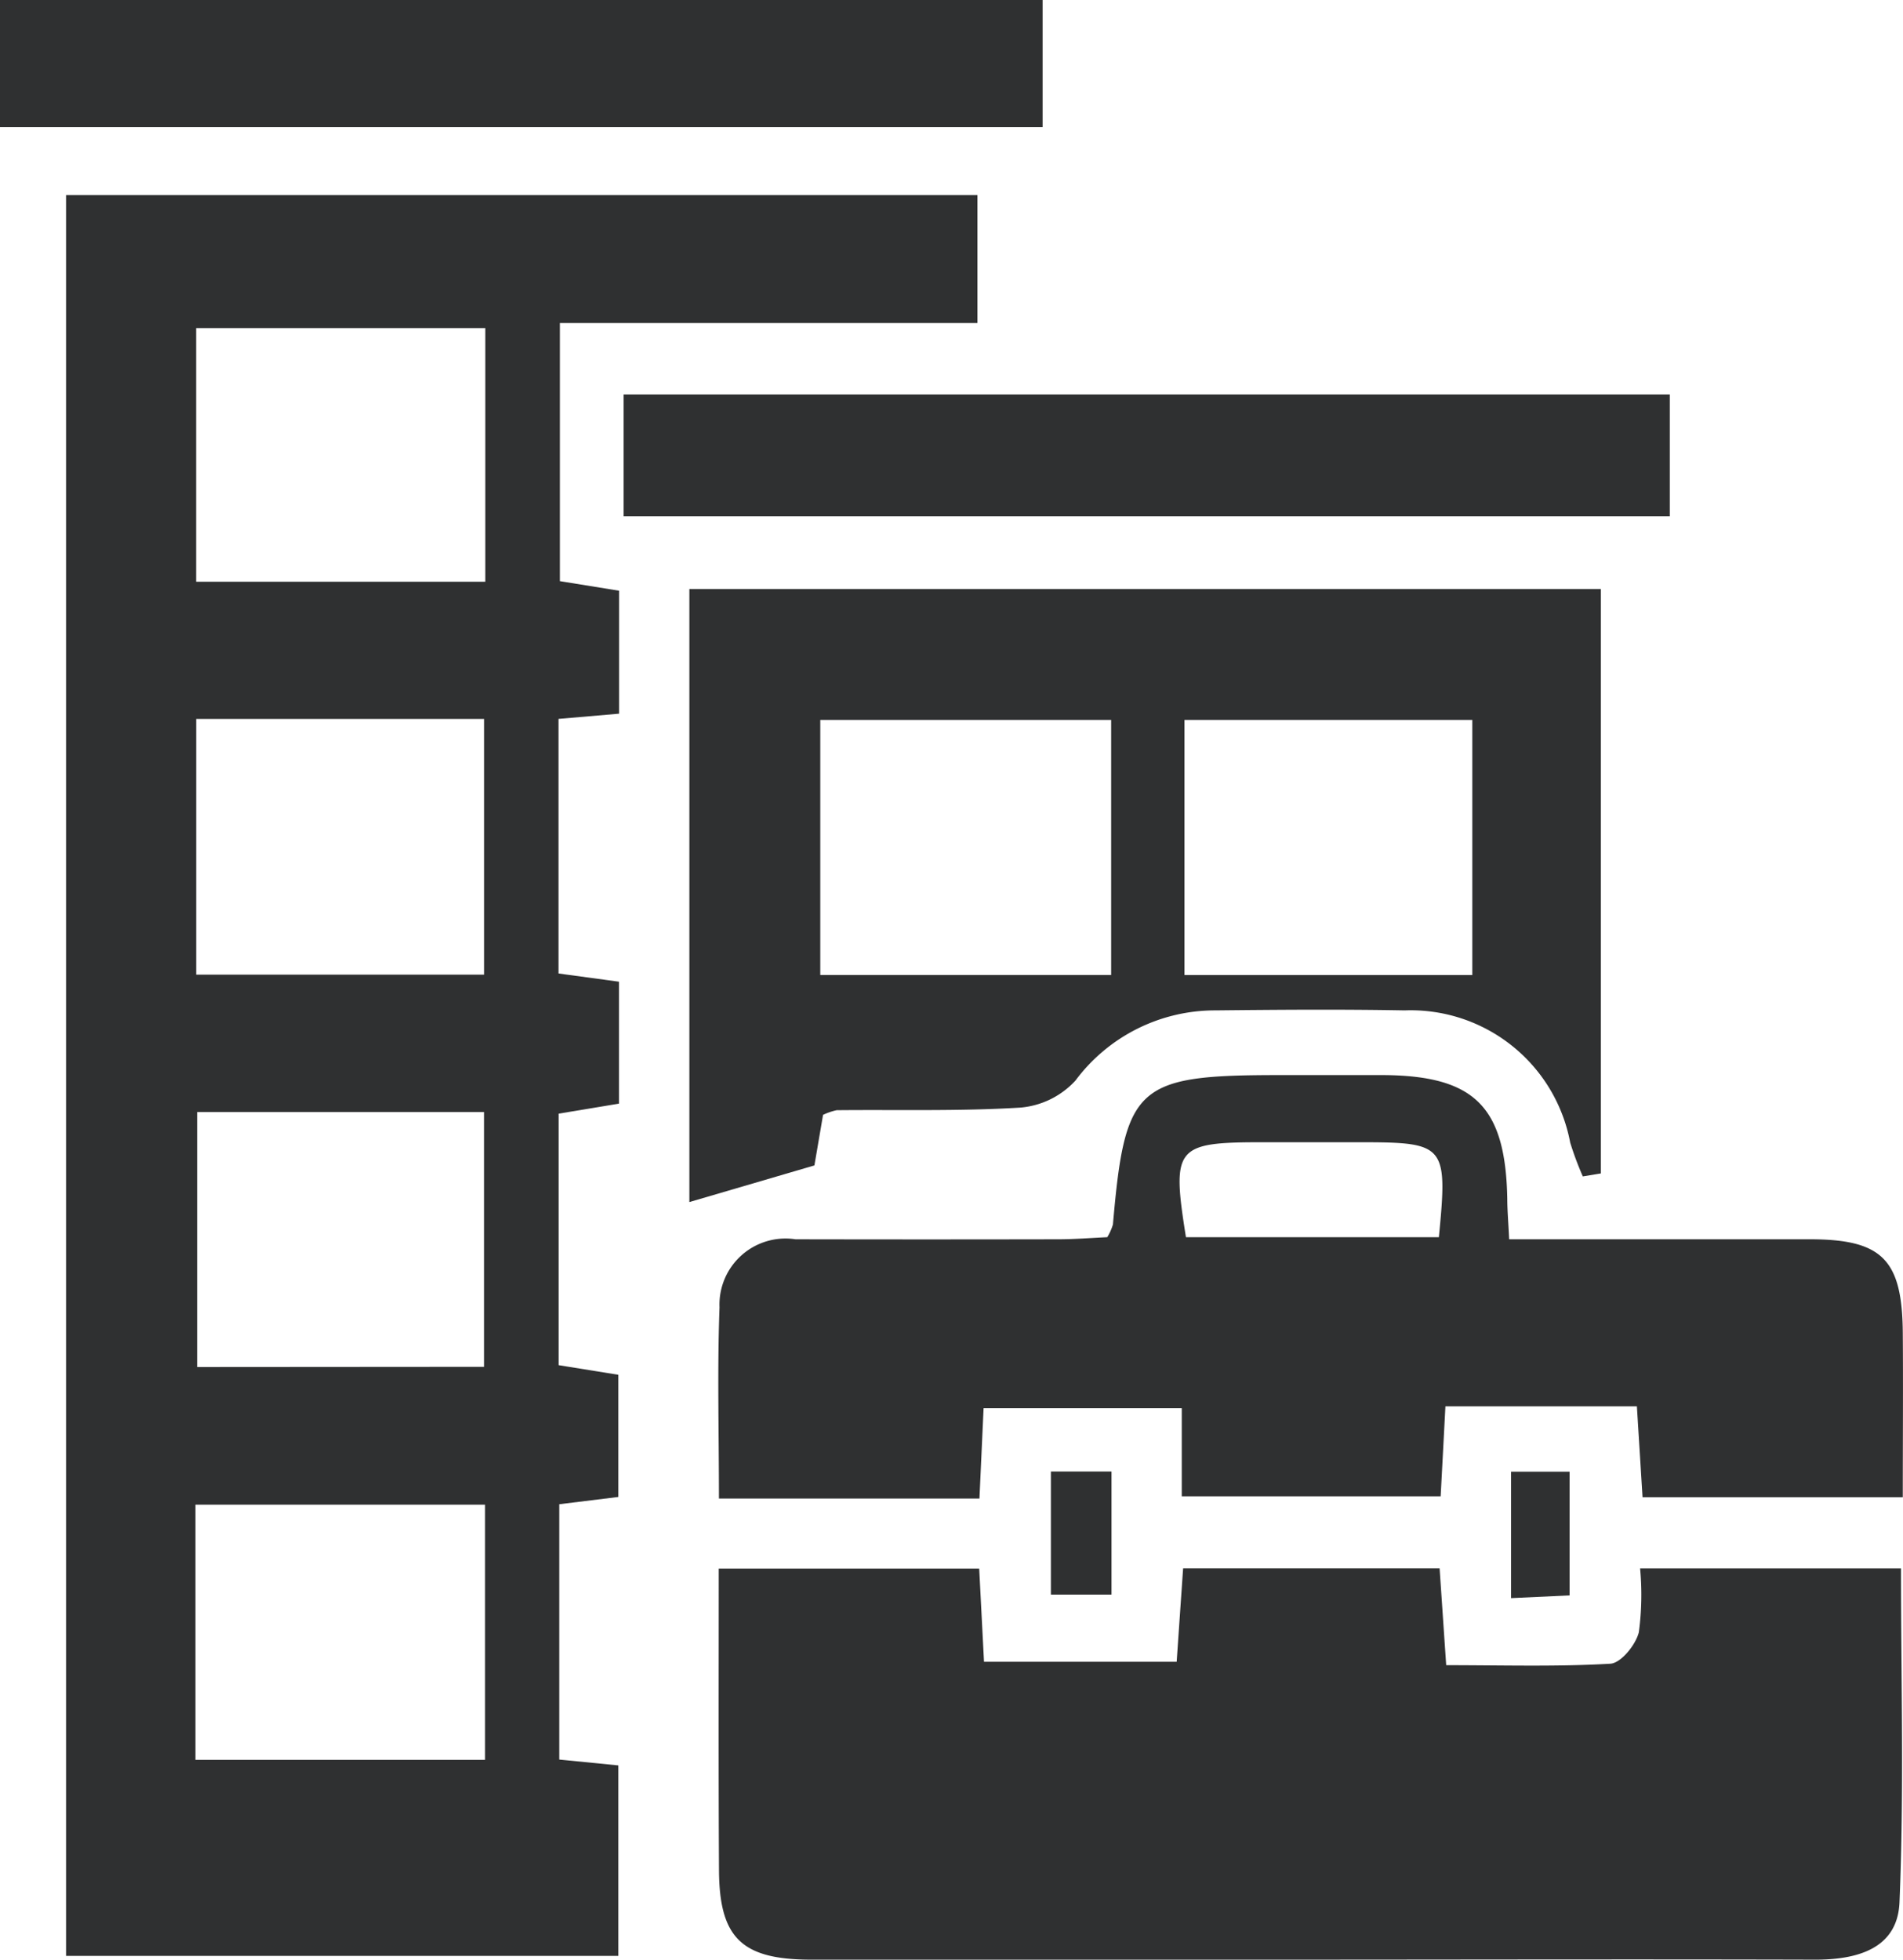 <svg xmlns="http://www.w3.org/2000/svg" width="36.356" height="37.443" viewBox="0 0 36.356 37.443">
  <g id="Group_410" data-name="Group 410" transform="translate(-677.874 34.992)">
    <path id="Path_976" data-name="Path 976" d="M684.157-16.43h17.411v2.443h-7.977v4.932l1.132.183v2.349l-1.158.1v4.864l1.156.157V.927l-1.154.192V5.924l1.141.184V8.442l-1.129.139v4.878l1.129.112v3.639H684.157Zm2.486,10.008v4.885h5.5V-6.422Zm-.014,19.887h5.533V8.589h-5.533Zm.013-22.509h5.525v-4.845h-5.525Zm5.5,15V1.087h-5.481V5.96Z" transform="translate(-5.021 -14.834)" fill="#2f3031"/>
    <path id="Path_977" data-name="Path 977" d="M746.224,114.184H751.2l.092,1.781h3.681c.04-.588.08-1.164.123-1.786h4.9c.041.6.08,1.18.126,1.851,1.08,0,2.111.032,3.137-.028.2-.012.483-.358.543-.6a5.348,5.348,0,0,0,.024-1.222h4.985c0,2.152.06,4.27-.029,6.382-.038.893-.821,1.1-1.636,1.094-3.51-.01-7.021,0-10.531,0-2.875,0-5.75,0-8.625,0-1.332,0-1.755-.419-1.761-1.715C746.218,118.047,746.224,116.157,746.224,114.184Z" transform="translate(-54.619 -119.208)" fill="#2f3031"/>
    <path id="Path_978" data-name="Path 978" d="M760.511,32.257a6.125,6.125,0,0,1-.241-.646,3.1,3.1,0,0,0-3.163-2.526c-1.2-.022-2.41-.013-3.615,0a3.325,3.325,0,0,0-2.675,1.342,1.614,1.614,0,0,1-1.048.515c-1.167.072-2.341.038-3.512.05a1.161,1.161,0,0,0-.261.089l-.165.966-2.389.7V21.034h17.414V32.2ZM751.5,23.535h-5.557v4.874H751.5Zm6.9,0H752.9v4.875H758.4Z" transform="translate(-52.398 -44.773)" fill="#2f3031"/>
    <path id="Path_979" data-name="Path 979" d="M746.207,75.366c0-1.271-.033-2.464.011-3.653a1.262,1.262,0,0,1,1.451-1.3q2.507.005,5.014,0c.325,0,.65-.027.943-.04a1.049,1.049,0,0,0,.108-.242c.231-2.659.448-2.855,3.178-2.855.668,0,1.337,0,2.005,0,1.73.016,2.316.607,2.351,2.356,0,.225.02.45.036.781,1.949,0,3.845,0,5.74,0,1.387,0,1.769.386,1.78,1.788.008,1.025,0,2.05,0,3.14h-4.972l-.108-1.736h-3.658c-.028.535-.057,1.085-.091,1.719h-4.946V73.64h-3.786l-.079,1.726Zm13.754-4.993c.171-1.757.124-1.812-1.474-1.814h-1.9c-1.657,0-1.733.093-1.458,1.814Z" transform="translate(-54.598 -81.728)" fill="#2f3031"/>
    <path id="Path_980" data-name="Path 980" d="M697.793-32.564H677.874v-2.428h19.919Z" fill="#2f3031"/>
    <path id="Path_981" data-name="Path 981" d="M737.188,4.864V2.539h19.987V4.864Z" transform="translate(-47.4 -29.993)" fill="#2f3031"/>
    <path id="Path_982" data-name="Path 982" d="M777.831,104.979h1.158v2.352h-1.158Z" transform="translate(-79.88 -111.857)" fill="#2f3031"/>
    <path id="Path_983" data-name="Path 983" d="M821.6,105h1.118v2.364l-1.118.052Z" transform="translate(-114.858 -111.875)" fill="#2f3031"/>
  </g>
</svg>
